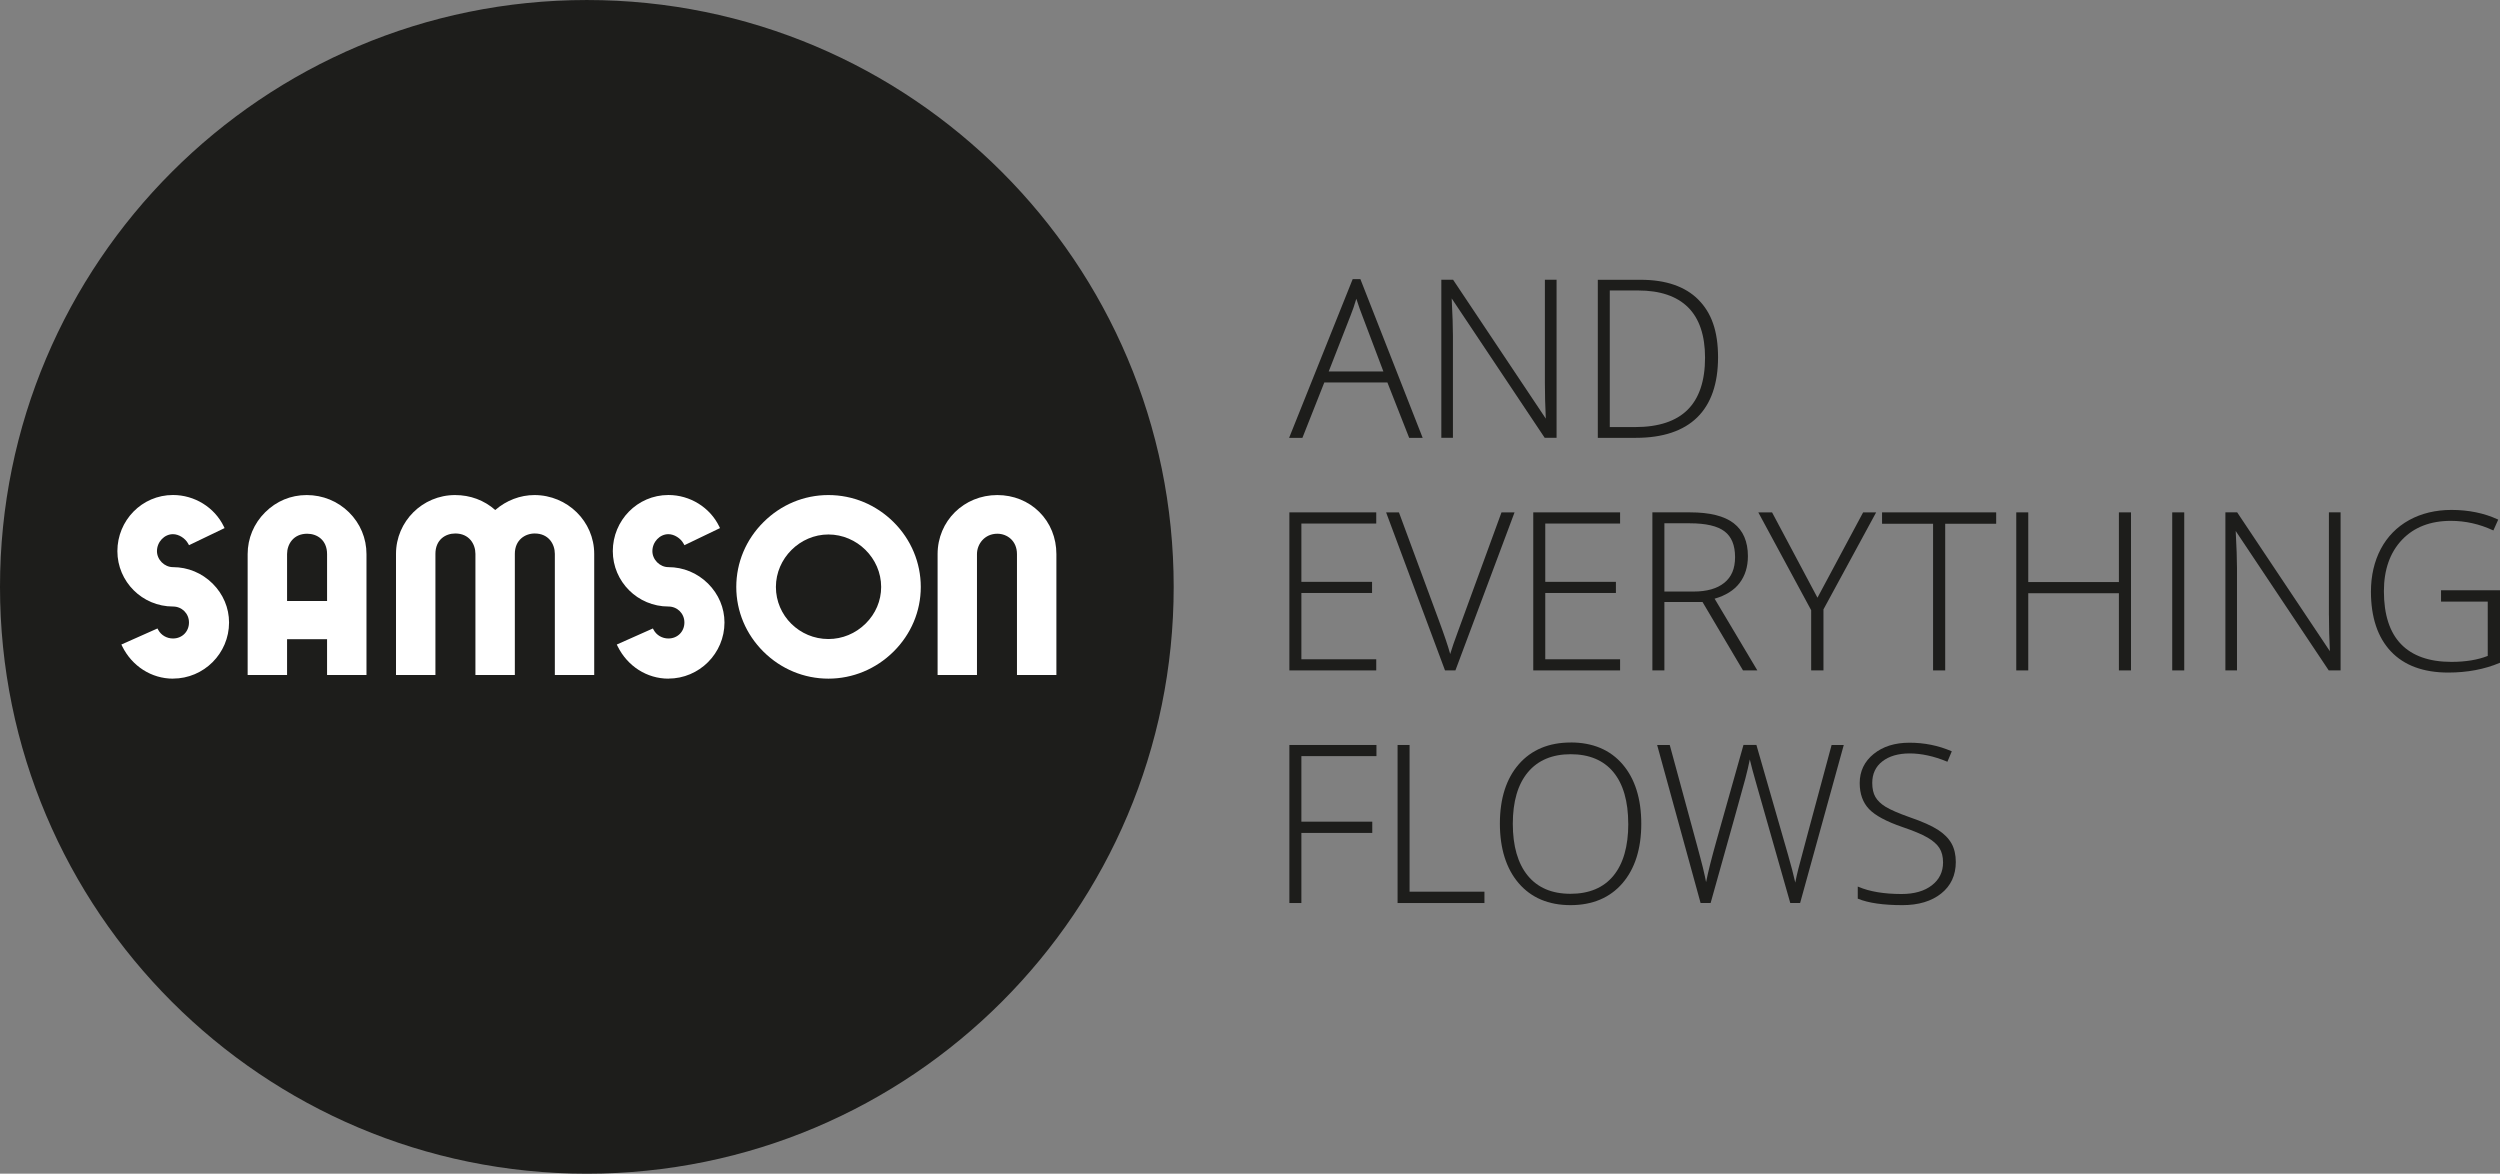 <?xml version="1.0" encoding="UTF-8"?>
<svg xmlns="http://www.w3.org/2000/svg" id="Ebene_1" data-name="Ebene 1" width="213mm" height="100mm" viewBox="0 0 603.78 283.46">
  <rect x="0" y="0" width="603.78" height="283.46" fill="#808080" stroke="none"/>
  <g>
    <g>
      <polygon points="311.4 218.09 314.3 218.09 314.3 201.16 331.42 201.16 331.42 198.44 314.3 198.44 314.3 182.61 332.43 182.61 332.43 179.92 311.4 179.92 311.4 218.09" fill="#1d1d1b"></polygon>
      <polygon points="340.43 179.92 337.53 179.92 337.53 218.09 358.51 218.09 358.51 215.35 340.43 215.35 340.43 179.92" fill="#1d1d1b"></polygon>
      <path d="M379.35,179.32c-5.27,0-9.49,1.76-12.53,5.24-3.04,3.47-4.58,8.3-4.58,14.33s1.53,10.9,4.54,14.41c3.02,3.52,7.23,5.3,12.52,5.3s9.53-1.78,12.55-5.3c3.02-3.51,4.54-8.34,4.54-14.36s-1.52-10.87-4.52-14.36c-3-3.5-7.22-5.27-12.52-5.27ZM393.25,198.95c0,5.43-1.21,9.65-3.59,12.55-2.37,2.89-5.86,4.36-10.37,4.36s-7.94-1.48-10.33-4.4c-2.39-2.93-3.6-7.14-3.6-12.51s1.22-9.54,3.64-12.44c2.41-2.89,5.89-4.36,10.34-4.36s7.94,1.45,10.31,4.32c2.38,2.88,3.59,7.08,3.59,12.48Z" fill="#1d1d1b"></path>
      <path d="M471.31,203.7c-.69-1.23-1.8-2.35-3.3-3.31-1.49-.96-3.74-1.96-6.69-2.98-2.8-.99-4.79-1.86-5.94-2.57-1.13-.7-1.96-1.5-2.46-2.38-.5-.87-.75-2.01-.75-3.39,0-2.18.82-3.93,2.44-5.19,1.63-1.27,3.85-1.92,6.61-1.92s5.86.66,8.98,1.96l.12.05,1.06-2.52-.12-.05c-3.13-1.35-6.53-2.03-10.09-2.03s-6.42.91-8.65,2.71c-2.24,1.81-3.38,4.17-3.38,7.04,0,2.6.76,4.71,2.25,6.27,1.48,1.56,4.2,3.02,8.08,4.35,2.62.89,4.64,1.73,6,2.51,1.34.77,2.32,1.62,2.91,2.54.59.92.89,2.09.89,3.5,0,2.27-.9,4.12-2.69,5.51-1.79,1.4-4.26,2.11-7.33,2.11-4.2,0-7.7-.58-10.4-1.73l-.18-.07v2.92l.08.03c2.48,1.02,6.08,1.54,10.71,1.54,3.87,0,7.01-.94,9.35-2.8,2.35-1.87,3.54-4.43,3.54-7.62,0-1.74-.35-3.25-1.04-4.48Z" fill="#1d1d1b"></path>
      <path d="M442.33,180.01c-4.96,18.38-7.65,28.41-8,29.8-.3,1.17-.55,2.29-.75,3.34-.39-1.78-.98-4.04-1.76-6.75l-7.6-26.4-.03-.09h-3.12l-6.51,23.1c-1.22,4.34-2.07,7.71-2.52,10.04-.09-.47-.18-.93-.28-1.38-.15-.7-.32-1.41-.49-2.13-.19-.78-.4-1.57-.61-2.36-.22-.84-.47-1.75-.73-2.74l-6.64-24.43-.03-.09h-3.04l10.47,38.08.02.09h2.42l.03-.09c4.95-17.63,7.85-27.99,8.37-29.98.44-1.69.8-3.24,1.07-4.6.34,1.44.82,3.23,1.42,5.33l8.33,29.25.03.09h2.37l10.5-38.01.04-.16h-2.94l-.03.09Z" fill="#1d1d1b"></path>
    </g>
    <g>
      <path d="M420.11,140.83c1.35-1.76,2.03-3.95,2.03-6.51,0-3.52-1.15-6.19-3.42-7.95-2.26-1.75-5.79-2.63-10.5-2.63h-9.15v38.17h2.9v-16.52h9.21l9.74,16.46.04.06h3.46l-10.32-17.32c2.67-.77,4.69-2.03,6.01-3.76ZM401.97,126.38h6.15c3.86,0,6.68.65,8.38,1.95,1.69,1.28,2.54,3.37,2.54,6.2s-.87,4.82-2.6,6.22c-1.73,1.4-4.21,2.11-7.36,2.11h-7.11v-16.47Z" fill="#1d1d1b"></path>
      <polygon points="370.3 161.91 391.27 161.91 391.27 159.22 373.2 159.22 373.2 143.21 390.26 143.21 390.26 140.52 373.2 140.52 373.2 126.44 391.27 126.44 391.27 123.74 370.3 123.74 370.3 161.91" fill="#1d1d1b"></polygon>
      <polygon points="438.94 144.35 428.01 123.81 427.97 123.74 424.65 123.74 437.42 147.37 437.42 161.91 440.39 161.91 440.39 147.17 453.01 123.93 453.11 123.74 449.97 123.74 438.94 144.35" fill="#1d1d1b"></polygon>
      <polygon points="311.4 161.91 332.38 161.91 332.38 159.22 314.3 159.22 314.3 143.21 331.37 143.21 331.37 140.52 314.3 140.52 314.3 126.44 332.38 126.44 332.38 123.74 311.4 123.74 311.4 161.91" fill="#1d1d1b"></polygon>
      <path d="M352.17,152.35c-.9,2.42-1.55,4.3-1.93,5.6-.53-1.95-1.48-4.74-2.81-8.32l-9.54-25.81-.03-.08h-3.1l14.2,38.09.03.08h2.51l14.22-38,.06-.17h-3.15l-10.46,28.61Z" fill="#1d1d1b"></path>
      <path d="M562.47,148.61c0,2.73.07,5.64.22,8.66l-22.35-33.48-.04-.06h-2.84v38.17h2.8v-24.71c0-2-.1-5.01-.31-8.95l22.46,33.66h2.87v-38.17h-2.82v24.87Z" fill="#1d1d1b"></path>
      <path d="M589.54,142.54v2.75h11.28v13.12c-2.4.95-5.35,1.44-8.77,1.44-5.33,0-9.43-1.44-12.17-4.28-2.75-2.84-4.14-7.14-4.14-12.79,0-5.18,1.47-9.35,4.36-12.4,2.89-3.05,6.86-4.59,11.8-4.59,3.49,0,6.91.76,10.16,2.27l.12.05,1.17-2.62-.11-.05c-3.29-1.52-7.05-2.29-11.18-2.29-3.83,0-7.26.83-10.21,2.45-2.96,1.63-5.26,3.97-6.85,6.96-1.58,2.98-2.39,6.46-2.39,10.32,0,6.19,1.62,11.05,4.82,14.44,3.2,3.39,7.86,5.11,13.85,5.11,4.57,0,8.75-.79,12.42-2.34l.08-.03v-17.51h-14.23Z" fill="#1d1d1b"></path>
      <polygon points="454.54 126.49 466.86 126.49 466.86 161.91 469.79 161.91 469.79 126.49 482.1 126.49 482.1 123.74 454.54 123.74 454.54 126.49" fill="#1d1d1b"></polygon>
      <polygon points="511.74 140.57 489.85 140.57 489.85 123.74 486.95 123.74 486.95 161.91 489.85 161.91 489.85 143.27 511.74 143.27 511.74 161.91 514.66 161.91 514.66 123.74 511.74 123.74 511.74 140.57" fill="#1d1d1b"></polygon>
      <rect x="524.62" y="123.74" width="2.9" height="38.17" fill="#1d1d1b"></rect>
    </g>
    <g>
      <path d="M328.55,67.41h-1.86l-15.28,38.15-.07.18h3.21l5.29-13.38h15.23l5.23,13.3.03.08h3.26l-15.01-38.25-.03-.08ZM334.09,89.71h-13.19l5.25-13.44c.51-1.24.98-2.63,1.42-4.12.55,1.7,1.03,3.07,1.43,4.06l5.1,13.49Z" fill="#1d1d1b"></path>
      <path d="M373.11,92.43c0,2.73.07,5.64.22,8.67l-22.35-33.48-.04-.06h-2.84v38.17h2.8v-24.71c0-2.01-.1-5.02-.3-8.95l22.46,33.66h2.87v-38.17h-2.82v24.87Z" fill="#1d1d1b"></path>
      <path d="M410.16,72.35c-3.17-3.17-7.84-4.78-13.9-4.78h-10.37v38.17h9.2c6.47,0,11.45-1.66,14.79-4.92,3.35-3.27,5.05-8.16,5.05-14.52s-1.6-10.77-4.77-13.94ZM411.79,86.39c0,5.57-1.42,9.8-4.21,12.57-2.79,2.78-7.05,4.18-12.65,4.18h-6.15v-32.99h6.85c5.28,0,9.34,1.37,12.06,4.07,2.72,2.7,4.1,6.8,4.1,12.16Z" fill="#1d1d1b"></path>
    </g>
    <path d="M141.73,0C63.46,0,0,63.46,0,141.73s63.46,141.73,141.73,141.73,141.73-63.46,141.73-141.73S220.01,0,141.73,0Z" fill="#1d1d1b"></path>
  </g>
  <path d="M41.78,163.9c-5.19,0-9.89-3-12.27-7.83l-.2-.41,8.72-3.88.19.35c.69,1.27,2.05,2.07,3.56,2.07,2.2,0,3.86-1.66,3.86-3.86s-1.73-3.86-3.86-3.86c-7.41,0-13.43-6-13.43-13.38s5.9-13.55,13.43-13.55c5.21,0,10.03,2.98,12.27,7.6l.19.39-8.59,4.13-.2-.36c-.72-1.33-2.27-2.3-3.68-2.3-2.09,0-3.86,1.88-3.86,4.1,0,2.06,1.8,3.86,3.86,3.86,3.6,0,7,1.41,9.58,3.97,2.56,2.55,3.97,5.89,3.97,9.4,0,7.47-6.08,13.55-13.55,13.55Z" fill="#fff"></path>
  <path d="M84.29,123.73c-2.72-2.69-6.35-4.17-10.22-4.17s-7.34,1.48-10.04,4.17c-2.72,2.7-4.22,6.29-4.22,10.09v29.2h9.52v-8.65h9.66v8.65h9.52v-29.2c0-3.82-1.5-7.4-4.22-10.09ZM78.99,145.15h-9.66v-11.33c0-2.37,1.52-4.92,4.86-4.92,2.39,0,4.8,1.52,4.8,4.92v11.33Z" fill="#fff"></path>
  <path d="M143.51,163.02h-9.51v-29.26c0-2.37-1.52-4.92-4.86-4.92-2.31,0-4.8,1.54-4.8,4.92v29.26h-9.52v-29.26c0-2.37-1.52-4.92-4.86-4.92-2.39,0-4.8,1.52-4.8,4.92v29.26h-9.52v-29.26c0-7.83,6.4-14.2,14.26-14.2,3.69,0,7.03,1.25,9.71,3.61,2.69-2.33,6.04-3.61,9.47-3.61,7.96,0,14.43,6.37,14.43,14.2v29.26Z" fill="#fff"></path>
  <path d="M161.43,163.9c-5.19,0-9.89-3-12.27-7.83l-.2-.41,8.72-3.88.19.35c.69,1.27,2.05,2.07,3.56,2.07,2.2,0,3.86-1.66,3.86-3.86s-1.73-3.86-3.86-3.86c-7.41,0-13.43-6-13.43-13.38s5.9-13.55,13.43-13.55c5.21,0,10.03,2.98,12.27,7.6l.19.39-8.59,4.13-.2-.36c-.72-1.33-2.27-2.3-3.68-2.3-2.09,0-3.86,1.88-3.86,4.1,0,2.06,1.8,3.86,3.86,3.86,3.6,0,7,1.41,9.58,3.97,2.56,2.55,3.97,5.89,3.97,9.4,0,7.47-6.08,13.55-13.55,13.55Z" fill="#fff"></path>
  <path d="M215.79,126.07c-4.24-4.2-9.82-6.51-15.72-6.51s-11.44,2.32-15.67,6.53c-4.25,4.22-6.58,9.79-6.58,15.67s2.34,11.43,6.58,15.64c4.23,4.19,9.8,6.5,15.67,6.5s11.48-2.32,15.72-6.52c4.25-4.21,6.59-9.76,6.59-15.62s-2.34-11.48-6.59-15.69ZM209.04,150.62c-2.43,2.39-5.61,3.71-8.97,3.71-6.99,0-12.68-5.64-12.68-12.57s5.81-12.68,12.68-12.68,12.74,5.69,12.74,12.68c0,3.32-1.34,6.47-3.77,8.86Z" fill="#fff"></path>
  <path d="M245.61,163.02v-29.2c0-3.23-2.39-4.92-4.74-4.92-3.08,0-4.92,2.5-4.92,4.92v29.2h-9.51v-29.2c0-7.99,6.34-14.26,14.43-14.26,3.87,0,7.46,1.44,10.11,4.06,2.68,2.65,4.15,6.27,4.15,10.2v29.2h-9.52Z" fill="#fff"></path>
</svg>

